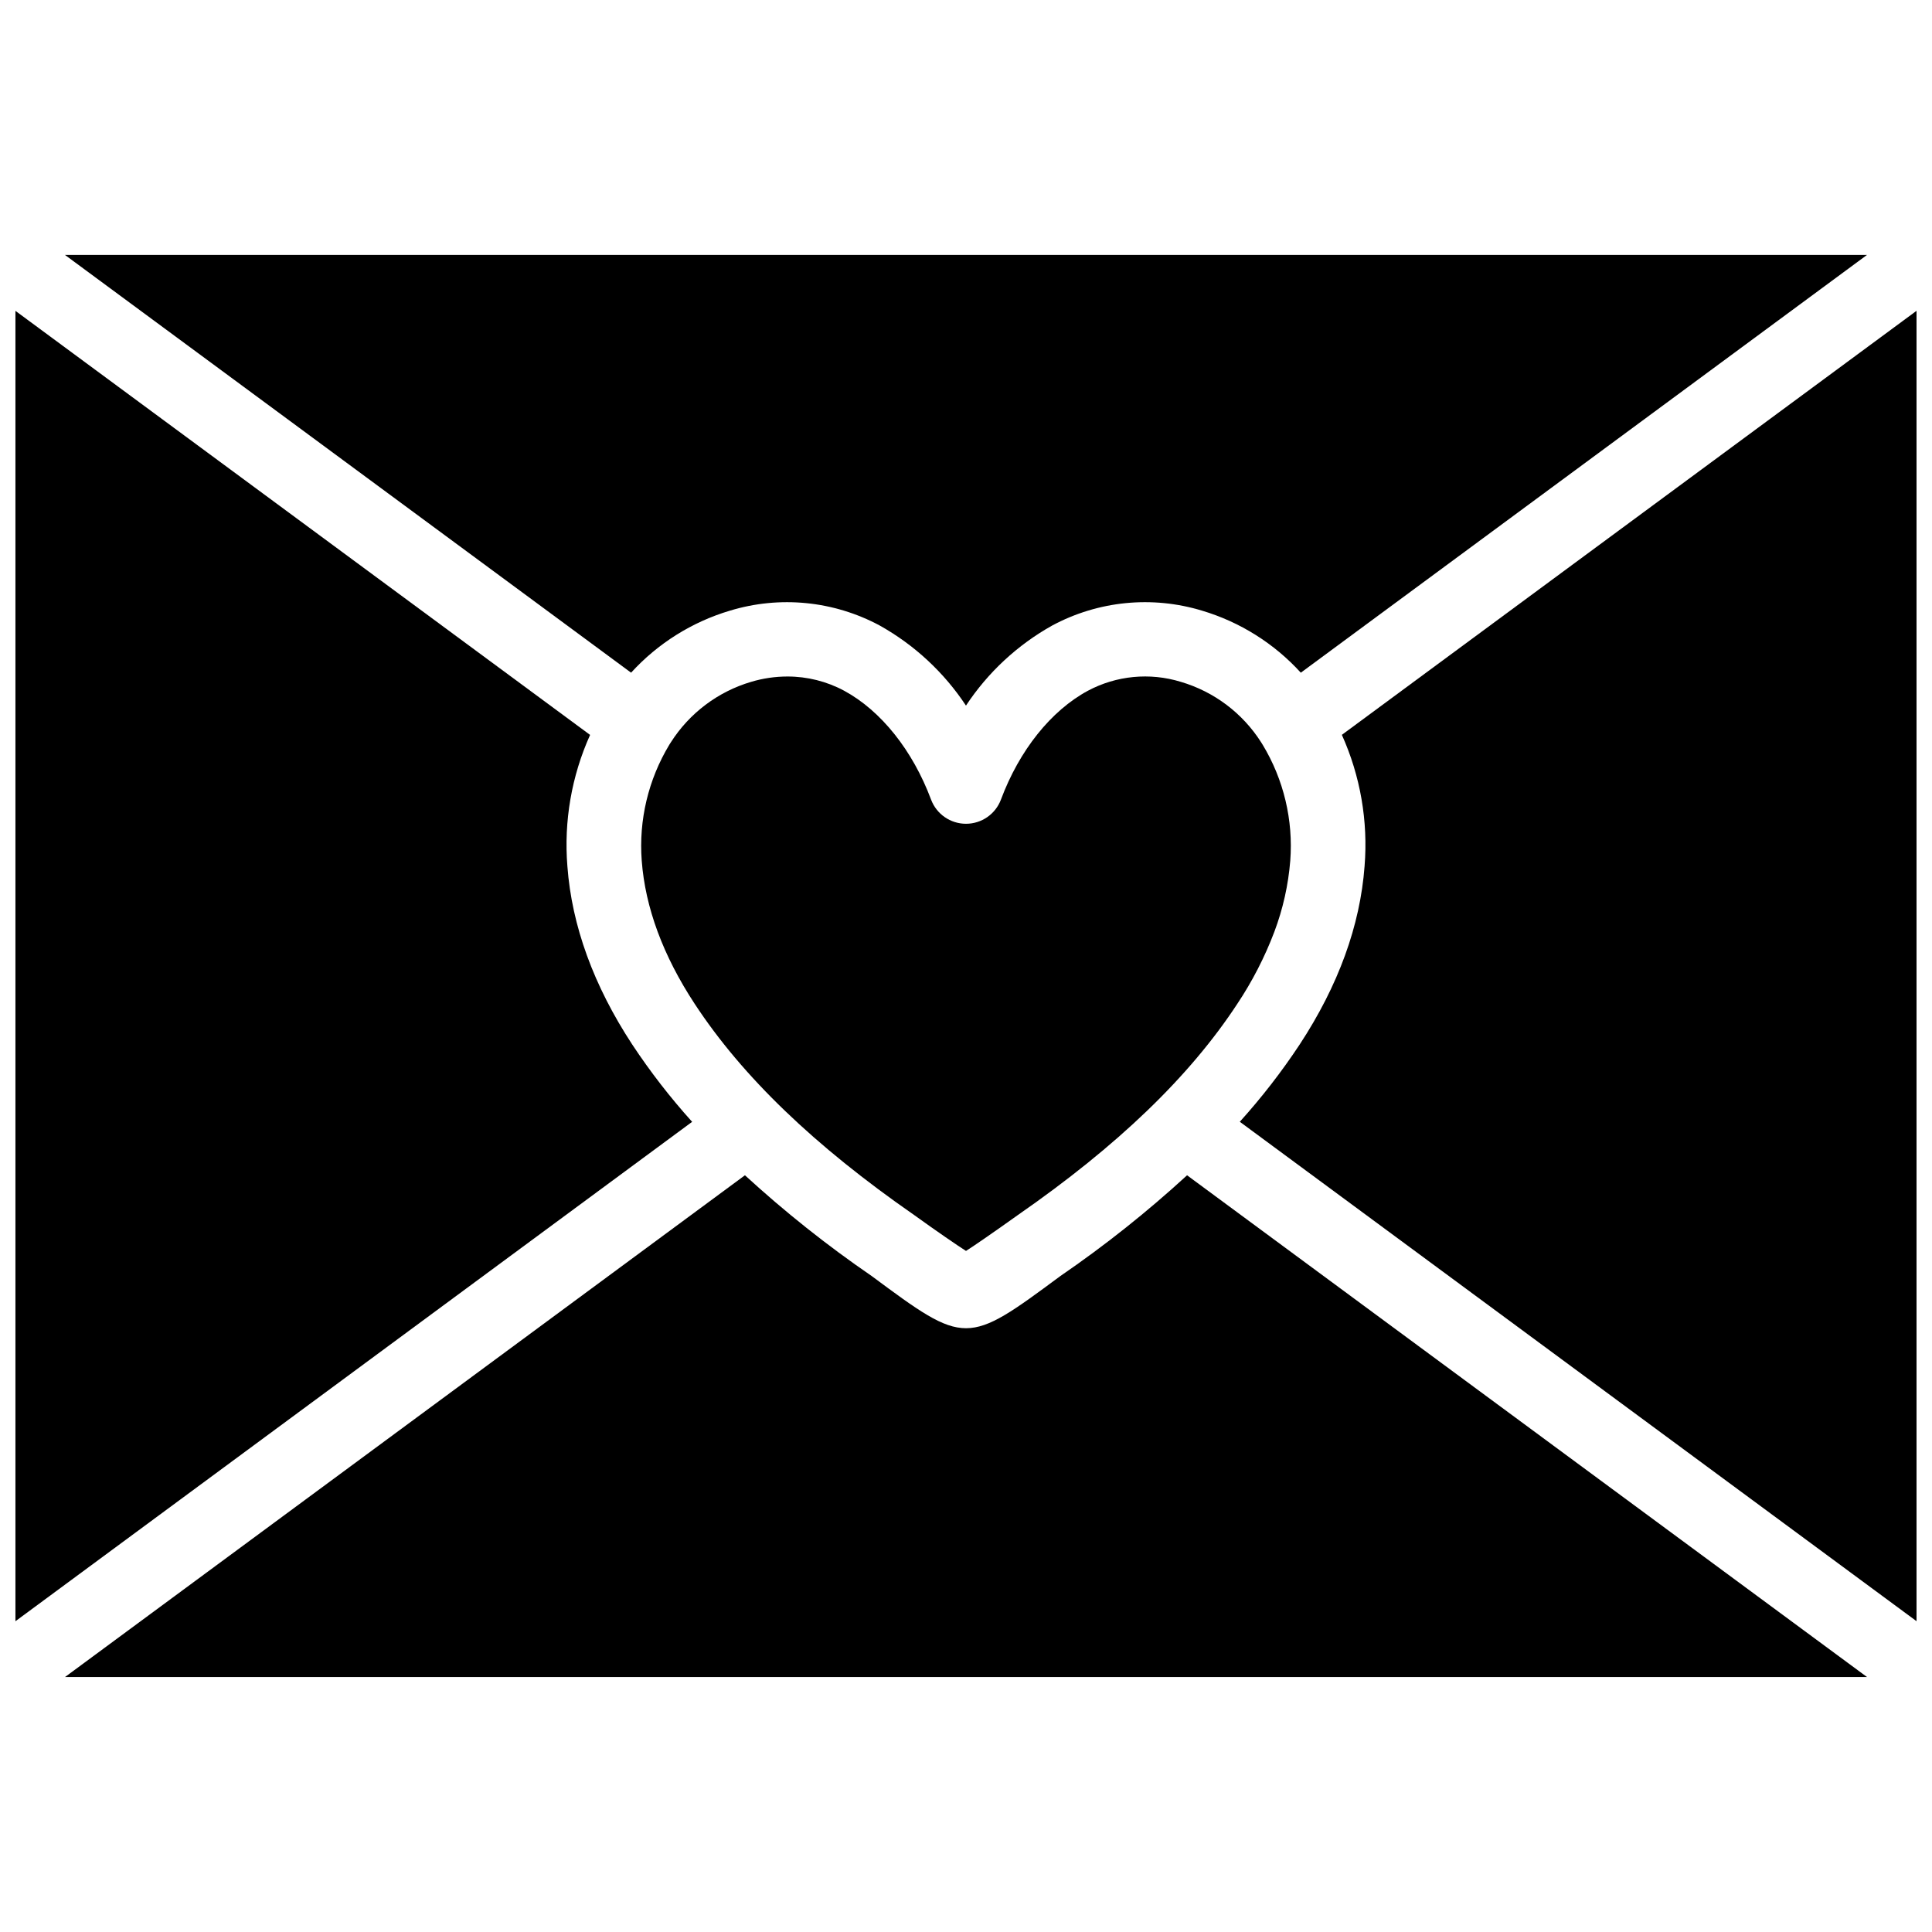 <?xml version="1.0" encoding="UTF-8"?>
<!-- Uploaded to: SVG Repo, www.svgrepo.com, Generator: SVG Repo Mixer Tools -->
<svg width="800px" height="800px" version="1.1" viewBox="144 144 512 512" xmlns="http://www.w3.org/2000/svg">
 <defs>
  <clipPath id="b">
   <path d="m148.09 226h179.91v348h-179.91z"/>
  </clipPath>
  <clipPath id="a">
   <path d="m472 226h179.9v348h-179.9z"/>
  </clipPath>
 </defs>
 <g clip-path="url(#b)">
  <path d="m327.43 441.29-179.34 132.35v-347.26l152.29 112.38c-4.91 10.906-6.981 22.883-6.016 34.805 1.164 15.766 6.965 31.668 17.207 47.277 4.769 7.203 10.066 14.043 15.855 20.457z"/>
 </g>
 <path d="m478.23 340.74c0.117 0.207 0.246 0.414 0.383 0.621h0.004c5.578 9.23 8.137 19.977 7.316 30.73-0.52 6.445-1.938 12.785-4.215 18.836-2.547 6.723-5.844 13.137-9.832 19.121-12.652 19.277-31.684 37.582-58.176 55.973-5.754 4.113-11.809 8.309-13.711 9.488-1.887-1.176-7.988-5.359-13.703-9.488-26.496-18.391-45.531-36.695-58.184-55.973-8.398-12.781-13.117-25.555-14.047-37.957-0.816-10.758 1.742-21.504 7.32-30.742 0.141-0.195 0.266-0.402 0.387-0.609 4.93-7.754 12.504-13.457 21.316-16.051 3.106-0.93 6.332-1.402 9.574-1.406 5.25-0.008 10.418 1.285 15.043 3.769 9.77 5.293 18.156 15.805 23.039 28.855v-0.004c1.449 3.856 5.137 6.406 9.254 6.406 4.121 0 7.809-2.551 9.258-6.406 4.871-13.051 13.266-23.559 23.02-28.832 7.566-4.043 16.434-4.898 24.637-2.379 8.812 2.59 16.387 8.293 21.316 16.047z"/>
 <path d="m458.58 455.46 180.2 132.97h-477.55l180.19-132.97c10.555 9.684 21.781 18.605 33.594 26.707 24.879 18.473 25.156 18.395 49.988 0 11.812-8.098 23.035-17.023 33.586-26.707z"/>
 <path d="m311.25 322.27-150.03-110.71h477.55l-150.04 110.71c-7.07-7.758-16.117-13.441-26.176-16.441-13.23-4.019-27.516-2.606-39.699 3.934-9.211 5.144-17.051 12.426-22.863 21.227-5.82-8.805-13.664-16.086-22.879-21.234-12.176-6.531-26.453-7.945-39.672-3.926-10.066 2.996-19.125 8.684-26.199 16.441z"/>
 <g clip-path="url(#a)">
  <path d="m651.9 226.37v347.26l-179.34-132.35c5.789-6.414 11.09-13.25 15.855-20.457 10.246-15.609 16.035-31.512 17.211-47.277 0.961-11.922-1.109-23.898-6.019-34.805z"/>
 </g>
</svg>